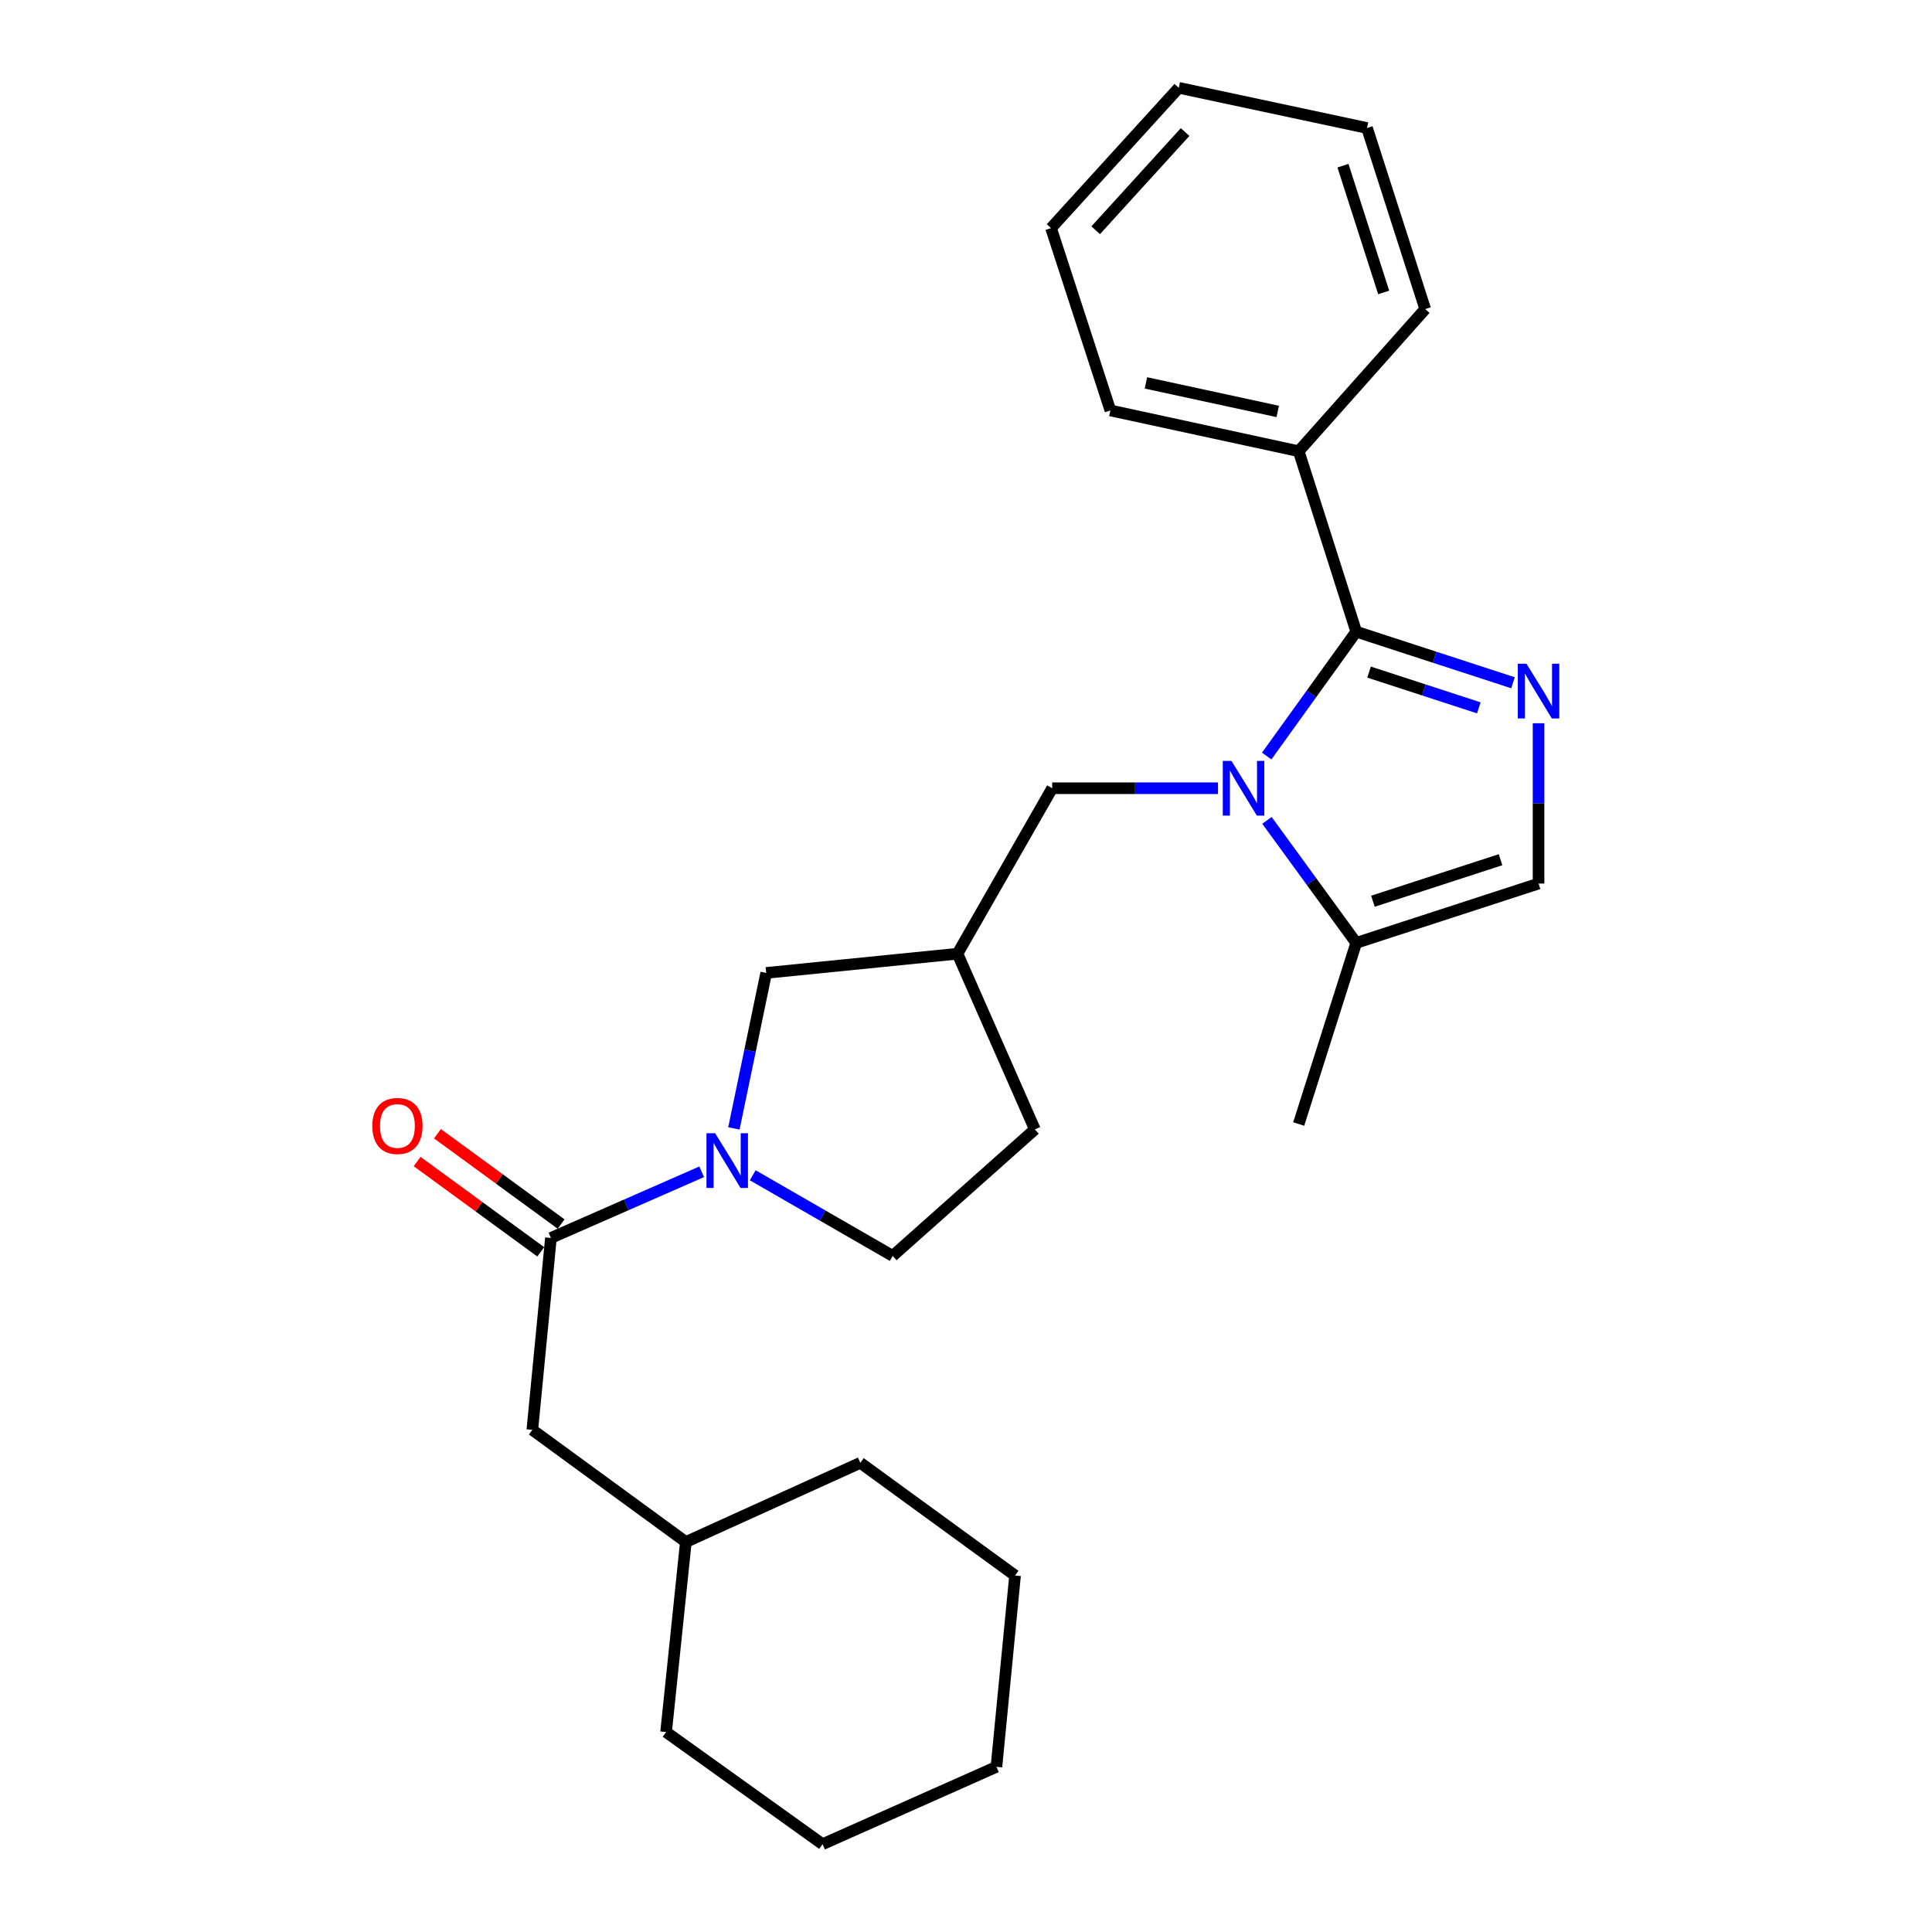 <?xml version='1.0' encoding='iso-8859-1'?>
<svg version='1.1' baseProfile='full'
              xmlns='http://www.w3.org/2000/svg'
                      xmlns:rdkit='http://www.rdkit.org/xml'
                      xmlns:xlink='http://www.w3.org/1999/xlink'
                  xml:space='preserve'
width='1000px' height='1000px' viewBox='0 0 1000 1000'>
<!-- END OF HEADER -->
<rect style='opacity:1.0;fill:#FFFFFF;stroke:none' width='1000' height='1000' x='0' y='0'> </rect>
<path class='bond-0' d='M 655.641,391.332 L 678.81,359.145' style='fill:none;fill-rule:evenodd;stroke:#0000FF;stroke-width:6px;stroke-linecap:butt;stroke-linejoin:miter;stroke-opacity:1' />
<path class='bond-0' d='M 678.81,359.145 L 701.979,326.959' style='fill:none;fill-rule:evenodd;stroke:#000000;stroke-width:6px;stroke-linecap:butt;stroke-linejoin:miter;stroke-opacity:1' />
<path class='bond-4' d='M 655.774,424.624 L 678.876,456.33' style='fill:none;fill-rule:evenodd;stroke:#0000FF;stroke-width:6px;stroke-linecap:butt;stroke-linejoin:miter;stroke-opacity:1' />
<path class='bond-4' d='M 678.876,456.33 L 701.979,488.035' style='fill:none;fill-rule:evenodd;stroke:#000000;stroke-width:6px;stroke-linecap:butt;stroke-linejoin:miter;stroke-opacity:1' />
<path class='bond-6' d='M 630.436,407.988 L 587.526,407.988' style='fill:none;fill-rule:evenodd;stroke:#0000FF;stroke-width:6px;stroke-linecap:butt;stroke-linejoin:miter;stroke-opacity:1' />
<path class='bond-6' d='M 587.526,407.988 L 544.617,407.988' style='fill:none;fill-rule:evenodd;stroke:#000000;stroke-width:6px;stroke-linecap:butt;stroke-linejoin:miter;stroke-opacity:1' />
<path class='bond-1' d='M 701.979,326.959 L 742.553,340.177' style='fill:none;fill-rule:evenodd;stroke:#000000;stroke-width:6px;stroke-linecap:butt;stroke-linejoin:miter;stroke-opacity:1' />
<path class='bond-1' d='M 742.553,340.177 L 783.127,353.395' style='fill:none;fill-rule:evenodd;stroke:#0000FF;stroke-width:6px;stroke-linecap:butt;stroke-linejoin:miter;stroke-opacity:1' />
<path class='bond-1' d='M 708.629,347.876 L 737.031,357.128' style='fill:none;fill-rule:evenodd;stroke:#000000;stroke-width:6px;stroke-linecap:butt;stroke-linejoin:miter;stroke-opacity:1' />
<path class='bond-1' d='M 737.031,357.128 L 765.433,366.381' style='fill:none;fill-rule:evenodd;stroke:#0000FF;stroke-width:6px;stroke-linecap:butt;stroke-linejoin:miter;stroke-opacity:1' />
<path class='bond-9' d='M 701.979,326.959 L 672.206,233.55' style='fill:none;fill-rule:evenodd;stroke:#000000;stroke-width:6px;stroke-linecap:butt;stroke-linejoin:miter;stroke-opacity:1' />
<path class='bond-26' d='M 796.349,374.353 L 796.349,415.842' style='fill:none;fill-rule:evenodd;stroke:#0000FF;stroke-width:6px;stroke-linecap:butt;stroke-linejoin:miter;stroke-opacity:1' />
<path class='bond-26' d='M 796.349,415.842 L 796.349,457.332' style='fill:none;fill-rule:evenodd;stroke:#000000;stroke-width:6px;stroke-linecap:butt;stroke-linejoin:miter;stroke-opacity:1' />
<path class='bond-2' d='M 379.866,584.068 L 388.225,543.822' style='fill:none;fill-rule:evenodd;stroke:#0000FF;stroke-width:6px;stroke-linecap:butt;stroke-linejoin:miter;stroke-opacity:1' />
<path class='bond-2' d='M 388.225,543.822 L 396.585,503.576' style='fill:none;fill-rule:evenodd;stroke:#000000;stroke-width:6px;stroke-linecap:butt;stroke-linejoin:miter;stroke-opacity:1' />
<path class='bond-3' d='M 363.178,606.516 L 324.169,623.639' style='fill:none;fill-rule:evenodd;stroke:#0000FF;stroke-width:6px;stroke-linecap:butt;stroke-linejoin:miter;stroke-opacity:1' />
<path class='bond-3' d='M 324.169,623.639 L 285.16,640.762' style='fill:none;fill-rule:evenodd;stroke:#000000;stroke-width:6px;stroke-linecap:butt;stroke-linejoin:miter;stroke-opacity:1' />
<path class='bond-27' d='M 389.621,608.319 L 425.842,629.186' style='fill:none;fill-rule:evenodd;stroke:#0000FF;stroke-width:6px;stroke-linecap:butt;stroke-linejoin:miter;stroke-opacity:1' />
<path class='bond-27' d='M 425.842,629.186 L 462.063,650.053' style='fill:none;fill-rule:evenodd;stroke:#000000;stroke-width:6px;stroke-linecap:butt;stroke-linejoin:miter;stroke-opacity:1' />
<path class='bond-10' d='M 285.16,640.762 L 275.532,740.084' style='fill:none;fill-rule:evenodd;stroke:#000000;stroke-width:6px;stroke-linecap:butt;stroke-linejoin:miter;stroke-opacity:1' />
<path class='bond-12' d='M 290.418,633.564 L 258.421,610.191' style='fill:none;fill-rule:evenodd;stroke:#000000;stroke-width:6px;stroke-linecap:butt;stroke-linejoin:miter;stroke-opacity:1' />
<path class='bond-12' d='M 258.421,610.191 L 226.424,586.817' style='fill:none;fill-rule:evenodd;stroke:#FF0000;stroke-width:6px;stroke-linecap:butt;stroke-linejoin:miter;stroke-opacity:1' />
<path class='bond-12' d='M 279.901,647.96 L 247.905,624.587' style='fill:none;fill-rule:evenodd;stroke:#000000;stroke-width:6px;stroke-linecap:butt;stroke-linejoin:miter;stroke-opacity:1' />
<path class='bond-12' d='M 247.905,624.587 L 215.908,601.213' style='fill:none;fill-rule:evenodd;stroke:#FF0000;stroke-width:6px;stroke-linecap:butt;stroke-linejoin:miter;stroke-opacity:1' />
<path class='bond-5' d='M 701.979,488.035 L 796.349,457.332' style='fill:none;fill-rule:evenodd;stroke:#000000;stroke-width:6px;stroke-linecap:butt;stroke-linejoin:miter;stroke-opacity:1' />
<path class='bond-5' d='M 710.618,466.477 L 776.677,444.984' style='fill:none;fill-rule:evenodd;stroke:#000000;stroke-width:6px;stroke-linecap:butt;stroke-linejoin:miter;stroke-opacity:1' />
<path class='bond-15' d='M 701.979,488.035 L 672.206,581.791' style='fill:none;fill-rule:evenodd;stroke:#000000;stroke-width:6px;stroke-linecap:butt;stroke-linejoin:miter;stroke-opacity:1' />
<path class='bond-8' d='M 544.617,407.988 L 495.59,493.641' style='fill:none;fill-rule:evenodd;stroke:#000000;stroke-width:6px;stroke-linecap:butt;stroke-linejoin:miter;stroke-opacity:1' />
<path class='bond-7' d='M 396.585,503.576 L 495.59,493.641' style='fill:none;fill-rule:evenodd;stroke:#000000;stroke-width:6px;stroke-linecap:butt;stroke-linejoin:miter;stroke-opacity:1' />
<path class='bond-13' d='M 495.59,493.641 L 535.643,584.574' style='fill:none;fill-rule:evenodd;stroke:#000000;stroke-width:6px;stroke-linecap:butt;stroke-linejoin:miter;stroke-opacity:1' />
<path class='bond-16' d='M 672.206,233.55 L 574.736,212.444' style='fill:none;fill-rule:evenodd;stroke:#000000;stroke-width:6px;stroke-linecap:butt;stroke-linejoin:miter;stroke-opacity:1' />
<path class='bond-16' d='M 661.359,212.96 L 593.13,198.186' style='fill:none;fill-rule:evenodd;stroke:#000000;stroke-width:6px;stroke-linecap:butt;stroke-linejoin:miter;stroke-opacity:1' />
<path class='bond-17' d='M 672.206,233.55 L 737.684,159.97' style='fill:none;fill-rule:evenodd;stroke:#000000;stroke-width:6px;stroke-linecap:butt;stroke-linejoin:miter;stroke-opacity:1' />
<path class='bond-14' d='M 275.532,740.084 L 354.996,798.124' style='fill:none;fill-rule:evenodd;stroke:#000000;stroke-width:6px;stroke-linecap:butt;stroke-linejoin:miter;stroke-opacity:1' />
<path class='bond-11' d='M 462.063,650.053 L 535.643,584.574' style='fill:none;fill-rule:evenodd;stroke:#000000;stroke-width:6px;stroke-linecap:butt;stroke-linejoin:miter;stroke-opacity:1' />
<path class='bond-18' d='M 354.996,798.124 L 344.765,896.505' style='fill:none;fill-rule:evenodd;stroke:#000000;stroke-width:6px;stroke-linecap:butt;stroke-linejoin:miter;stroke-opacity:1' />
<path class='bond-19' d='M 354.996,798.124 L 445.305,757.159' style='fill:none;fill-rule:evenodd;stroke:#000000;stroke-width:6px;stroke-linecap:butt;stroke-linejoin:miter;stroke-opacity:1' />
<path class='bond-20' d='M 574.736,212.444 L 544.023,118.074' style='fill:none;fill-rule:evenodd;stroke:#000000;stroke-width:6px;stroke-linecap:butt;stroke-linejoin:miter;stroke-opacity:1' />
<path class='bond-21' d='M 737.684,159.97 L 707.575,66.254' style='fill:none;fill-rule:evenodd;stroke:#000000;stroke-width:6px;stroke-linecap:butt;stroke-linejoin:miter;stroke-opacity:1' />
<path class='bond-21' d='M 716.195,151.366 L 695.118,85.765' style='fill:none;fill-rule:evenodd;stroke:#000000;stroke-width:6px;stroke-linecap:butt;stroke-linejoin:miter;stroke-opacity:1' />
<path class='bond-22' d='M 344.765,896.505 L 425.753,954.545' style='fill:none;fill-rule:evenodd;stroke:#000000;stroke-width:6px;stroke-linecap:butt;stroke-linejoin:miter;stroke-opacity:1' />
<path class='bond-23' d='M 445.305,757.159 L 525.392,815.477' style='fill:none;fill-rule:evenodd;stroke:#000000;stroke-width:6px;stroke-linecap:butt;stroke-linejoin:miter;stroke-opacity:1' />
<path class='bond-28' d='M 544.023,118.074 L 610.135,45.455' style='fill:none;fill-rule:evenodd;stroke:#000000;stroke-width:6px;stroke-linecap:butt;stroke-linejoin:miter;stroke-opacity:1' />
<path class='bond-28' d='M 567.123,119.183 L 613.401,68.349' style='fill:none;fill-rule:evenodd;stroke:#000000;stroke-width:6px;stroke-linecap:butt;stroke-linejoin:miter;stroke-opacity:1' />
<path class='bond-24' d='M 707.575,66.254 L 610.135,45.455' style='fill:none;fill-rule:evenodd;stroke:#000000;stroke-width:6px;stroke-linecap:butt;stroke-linejoin:miter;stroke-opacity:1' />
<path class='bond-29' d='M 425.753,954.545 L 515.755,914.512' style='fill:none;fill-rule:evenodd;stroke:#000000;stroke-width:6px;stroke-linecap:butt;stroke-linejoin:miter;stroke-opacity:1' />
<path class='bond-25' d='M 525.392,815.477 L 515.755,914.512' style='fill:none;fill-rule:evenodd;stroke:#000000;stroke-width:6px;stroke-linecap:butt;stroke-linejoin:miter;stroke-opacity:1' />
<path  class='atom-0' d='M 637.392 393.828
L 646.672 408.828
Q 647.592 410.308, 649.072 412.988
Q 650.552 415.668, 650.632 415.828
L 650.632 393.828
L 654.392 393.828
L 654.392 422.148
L 650.512 422.148
L 640.552 405.748
Q 639.392 403.828, 638.152 401.628
Q 636.952 399.428, 636.592 398.748
L 636.592 422.148
L 632.912 422.148
L 632.912 393.828
L 637.392 393.828
' fill='#0000FF'/>
<path  class='atom-2' d='M 790.089 343.543
L 799.369 358.543
Q 800.289 360.023, 801.769 362.703
Q 803.249 365.383, 803.329 365.543
L 803.329 343.543
L 807.089 343.543
L 807.089 371.863
L 803.209 371.863
L 793.249 355.463
Q 792.089 353.543, 790.849 351.343
Q 789.649 349.143, 789.289 348.463
L 789.289 371.863
L 785.609 371.863
L 785.609 343.543
L 790.089 343.543
' fill='#0000FF'/>
<path  class='atom-3' d='M 370.149 586.549
L 379.429 601.549
Q 380.349 603.029, 381.829 605.709
Q 383.309 608.389, 383.389 608.549
L 383.389 586.549
L 387.149 586.549
L 387.149 614.869
L 383.269 614.869
L 373.309 598.469
Q 372.149 596.549, 370.909 594.349
Q 369.709 592.149, 369.349 591.469
L 369.349 614.869
L 365.669 614.869
L 365.669 586.549
L 370.149 586.549
' fill='#0000FF'/>
<path  class='atom-13' d='M 192.706 582.802
Q 192.706 576.002, 196.066 572.202
Q 199.426 568.402, 205.706 568.402
Q 211.986 568.402, 215.346 572.202
Q 218.706 576.002, 218.706 582.802
Q 218.706 589.682, 215.306 593.602
Q 211.906 597.482, 205.706 597.482
Q 199.466 597.482, 196.066 593.602
Q 192.706 589.722, 192.706 582.802
M 205.706 594.282
Q 210.026 594.282, 212.346 591.402
Q 214.706 588.482, 214.706 582.802
Q 214.706 577.242, 212.346 574.442
Q 210.026 571.602, 205.706 571.602
Q 201.386 571.602, 199.026 574.402
Q 196.706 577.202, 196.706 582.802
Q 196.706 588.522, 199.026 591.402
Q 201.386 594.282, 205.706 594.282
' fill='#FF0000'/>
</svg>
